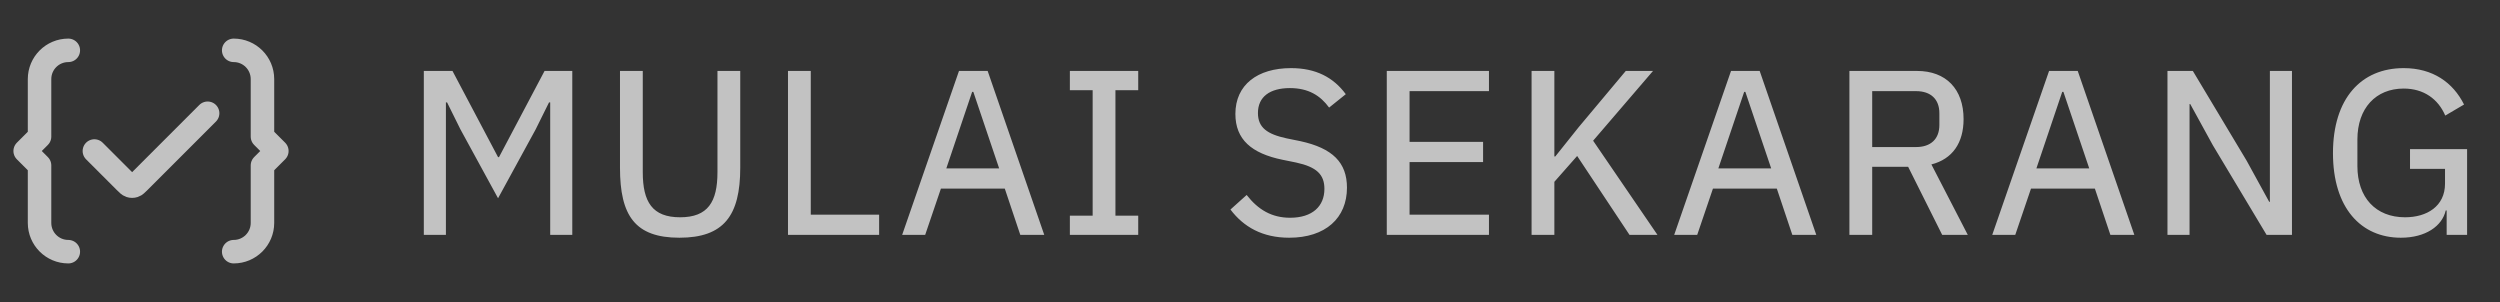 <svg width="149" height="18" viewBox="0 0 149 18" fill="none" xmlns="http://www.w3.org/2000/svg">
<rect x="0" y="0" width="149" height="18" fill="#333333" stroke="none"/>
<g opacity="0.7">
<path d="M13.928 15C14.875 15 15.643 14.233 15.643 13.286V9.857L16.5 9L15.643 8.143V4.715C15.643 3.767 14.875 3 13.928 3M4.072 3C3.124 3 2.357 3.767 2.357 4.715V8.143L1.5 9L2.357 9.857V13.286C2.357 14.233 3.124 15 4.072 15M5.625 9L7.451 10.826C7.599 10.974 7.673 11.049 7.759 11.076C7.834 11.101 7.916 11.101 7.991 11.076C8.076 11.049 8.151 10.974 8.299 10.826L12.375 6.75" stroke="white" stroke-width="1.4" stroke-linecap="round" stroke-linejoin="round"/>
<path d="M25.26 14V4.228H26.968L29.684 9.366H29.74L32.456 4.228H34.108V14H32.792V6.104H32.722L31.924 7.714L29.684 11.816L27.444 7.714L26.646 6.104H26.576V14H25.26ZM36.951 4.228H38.309V10.262C38.309 12.04 38.883 12.95 40.535 12.95C42.187 12.95 42.761 12.04 42.761 10.262V4.228H44.119V9.996C44.119 12.852 43.139 14.168 40.493 14.168C37.847 14.168 36.951 12.852 36.951 9.996V4.228ZM52.396 14H46.964V4.228H48.322V12.796H52.396V14ZM62.238 14H60.81L59.886 11.242H56.078L55.14 14H53.768L57.156 4.228H58.864L62.238 14ZM59.55 10.038L58.01 5.474H57.94L56.4 10.038H59.55ZM67.838 14H63.764V12.852H65.122V5.376H63.764V4.228H67.838V5.376H66.48V12.852H67.838V14ZM76.835 14.168C75.239 14.168 74.119 13.524 73.335 12.488L74.301 11.62C74.987 12.502 75.799 12.978 76.891 12.978C78.221 12.978 78.935 12.292 78.935 11.256C78.935 10.402 78.473 9.954 77.255 9.688L76.429 9.52C74.595 9.142 73.629 8.316 73.629 6.79C73.629 5.054 74.945 4.06 76.947 4.06C78.417 4.06 79.467 4.606 80.209 5.614L79.215 6.412C78.697 5.698 77.983 5.25 76.877 5.25C75.687 5.25 74.973 5.768 74.973 6.734C74.973 7.602 75.519 7.994 76.681 8.246L77.507 8.414C79.425 8.834 80.279 9.688 80.279 11.186C80.279 12.992 79.005 14.168 76.835 14.168ZM88.742 14H82.652V4.228H88.742V5.432H84.01V8.456H88.392V9.66H84.01V12.796H88.742V14ZM97.12 14L93.998 9.296L92.64 10.836V14H91.282V4.228H92.64V9.324H92.696L94.082 7.588L96.896 4.228H98.52L94.95 8.386L98.786 14H97.12ZM108.251 14H106.823L105.899 11.242H102.091L101.153 14H99.781L103.169 4.228H104.877L108.251 14ZM105.563 10.038L104.023 5.474H103.953L102.413 10.038H105.563ZM111.583 9.94V14H110.225V4.228H114.257C115.979 4.228 117.029 5.306 117.029 7.098C117.029 8.512 116.371 9.478 115.111 9.8L117.281 14H115.755L113.725 9.94H111.583ZM111.583 8.764H114.201C115.069 8.764 115.587 8.288 115.587 7.448V6.748C115.587 5.908 115.069 5.432 114.201 5.432H111.583V8.764ZM127.207 14H125.779L124.855 11.242H121.047L120.109 14H118.737L122.125 4.228H123.833L127.207 14ZM124.519 10.038L122.979 5.474H122.909L121.369 10.038H124.519ZM135.089 14L131.883 8.652L130.539 6.202H130.497V14H129.181V4.228H130.693L133.899 9.576L135.243 12.026H135.285V4.228H136.601V14H135.089ZM145.821 14V12.544H145.765C145.555 13.468 144.575 14.168 143.091 14.168C140.725 14.168 139.045 12.404 139.045 9.128C139.045 5.866 140.725 4.06 143.259 4.06C144.995 4.06 146.199 4.914 146.857 6.23L145.737 6.888C145.317 5.908 144.463 5.278 143.259 5.278C141.607 5.278 140.501 6.44 140.501 8.316V9.898C140.501 11.774 141.593 12.95 143.343 12.95C144.645 12.95 145.723 12.292 145.723 10.948V10.066H143.637V8.89H147.039V14H145.821Z" fill="white"/>
</g>
</svg>

